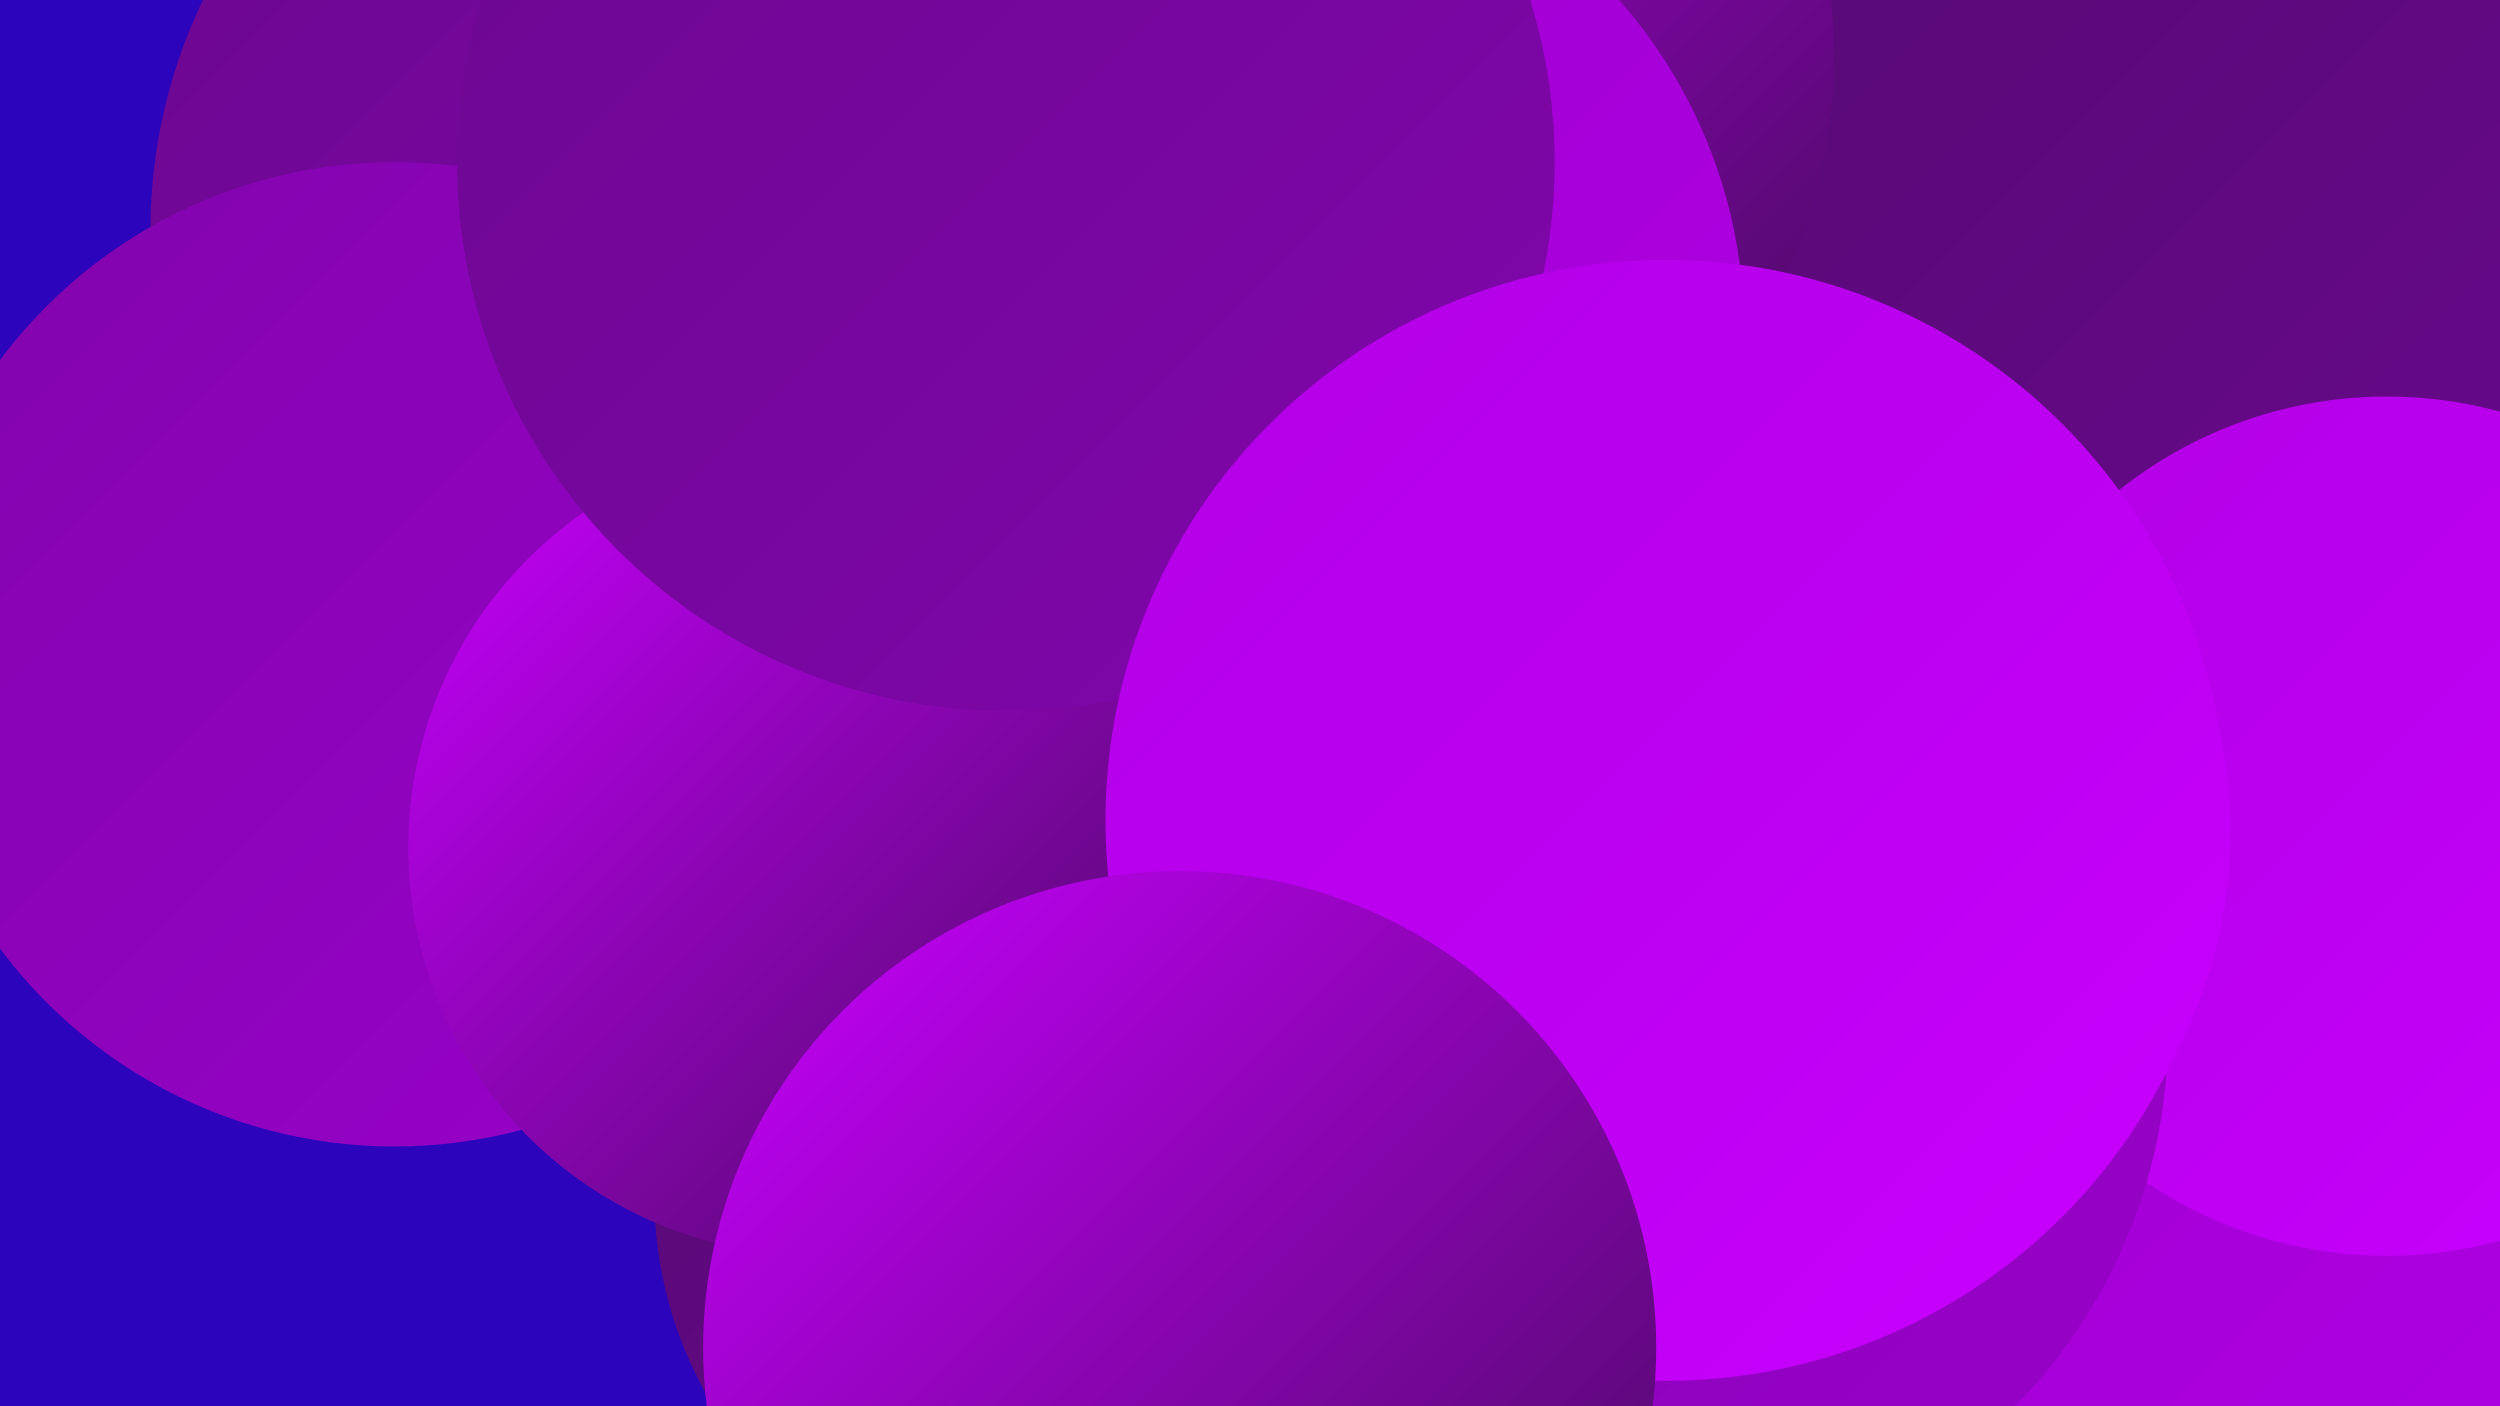 <?xml version="1.0" encoding="UTF-8"?><svg width="1280" height="720" xmlns="http://www.w3.org/2000/svg"><defs><linearGradient id="grad0" x1="0%" y1="0%" x2="100%" y2="100%"><stop offset="0%" style="stop-color:#430b5a;stop-opacity:1" /><stop offset="100%" style="stop-color:#560a74;stop-opacity:1" /></linearGradient><linearGradient id="grad1" x1="0%" y1="0%" x2="100%" y2="100%"><stop offset="0%" style="stop-color:#560a74;stop-opacity:1" /><stop offset="100%" style="stop-color:#6b088f;stop-opacity:1" /></linearGradient><linearGradient id="grad2" x1="0%" y1="0%" x2="100%" y2="100%"><stop offset="0%" style="stop-color:#6b088f;stop-opacity:1" /><stop offset="100%" style="stop-color:#8105ac;stop-opacity:1" /></linearGradient><linearGradient id="grad3" x1="0%" y1="0%" x2="100%" y2="100%"><stop offset="0%" style="stop-color:#8105ac;stop-opacity:1" /><stop offset="100%" style="stop-color:#9901ca;stop-opacity:1" /></linearGradient><linearGradient id="grad4" x1="0%" y1="0%" x2="100%" y2="100%"><stop offset="0%" style="stop-color:#9901ca;stop-opacity:1" /><stop offset="100%" style="stop-color:#b100e5;stop-opacity:1" /></linearGradient><linearGradient id="grad5" x1="0%" y1="0%" x2="100%" y2="100%"><stop offset="0%" style="stop-color:#b100e5;stop-opacity:1" /><stop offset="100%" style="stop-color:#c800fe;stop-opacity:1" /></linearGradient><linearGradient id="grad6" x1="0%" y1="0%" x2="100%" y2="100%"><stop offset="0%" style="stop-color:#c800fe;stop-opacity:1" /><stop offset="100%" style="stop-color:#430b5a;stop-opacity:1" /></linearGradient></defs><rect width="1280" height="720" fill="#2c04bb" /><circle cx="644" cy="472" r="226" fill="url(#grad5)" /><circle cx="543" cy="612" r="208" fill="url(#grad1)" /><circle cx="349" cy="118" r="272" fill="url(#grad2)" /><circle cx="202" cy="335" r="252" fill="url(#grad3)" /><circle cx="1077" cy="134" r="232" fill="url(#grad6)" /><circle cx="895" cy="299" r="200" fill="url(#grad3)" /><circle cx="1116" cy="559" r="263" fill="url(#grad4)" /><circle cx="1154" cy="134" r="282" fill="url(#grad1)" /><circle cx="1222" cy="423" r="220" fill="url(#grad5)" /><circle cx="546" cy="423" r="226" fill="url(#grad5)" /><circle cx="669" cy="29" r="270" fill="url(#grad6)" /><circle cx="669" cy="531" r="195" fill="url(#grad0)" /><circle cx="899" cy="426" r="243" fill="url(#grad5)" /><circle cx="629" cy="285" r="279" fill="url(#grad2)" /><circle cx="638" cy="169" r="255" fill="url(#grad4)" /><circle cx="838" cy="529" r="272" fill="url(#grad3)" /><circle cx="418" cy="434" r="209" fill="url(#grad6)" /><circle cx="515" cy="83" r="281" fill="url(#grad2)" /><circle cx="853" cy="420" r="287" fill="url(#grad5)" /><circle cx="604" cy="690" r="244" fill="url(#grad6)" /></svg>